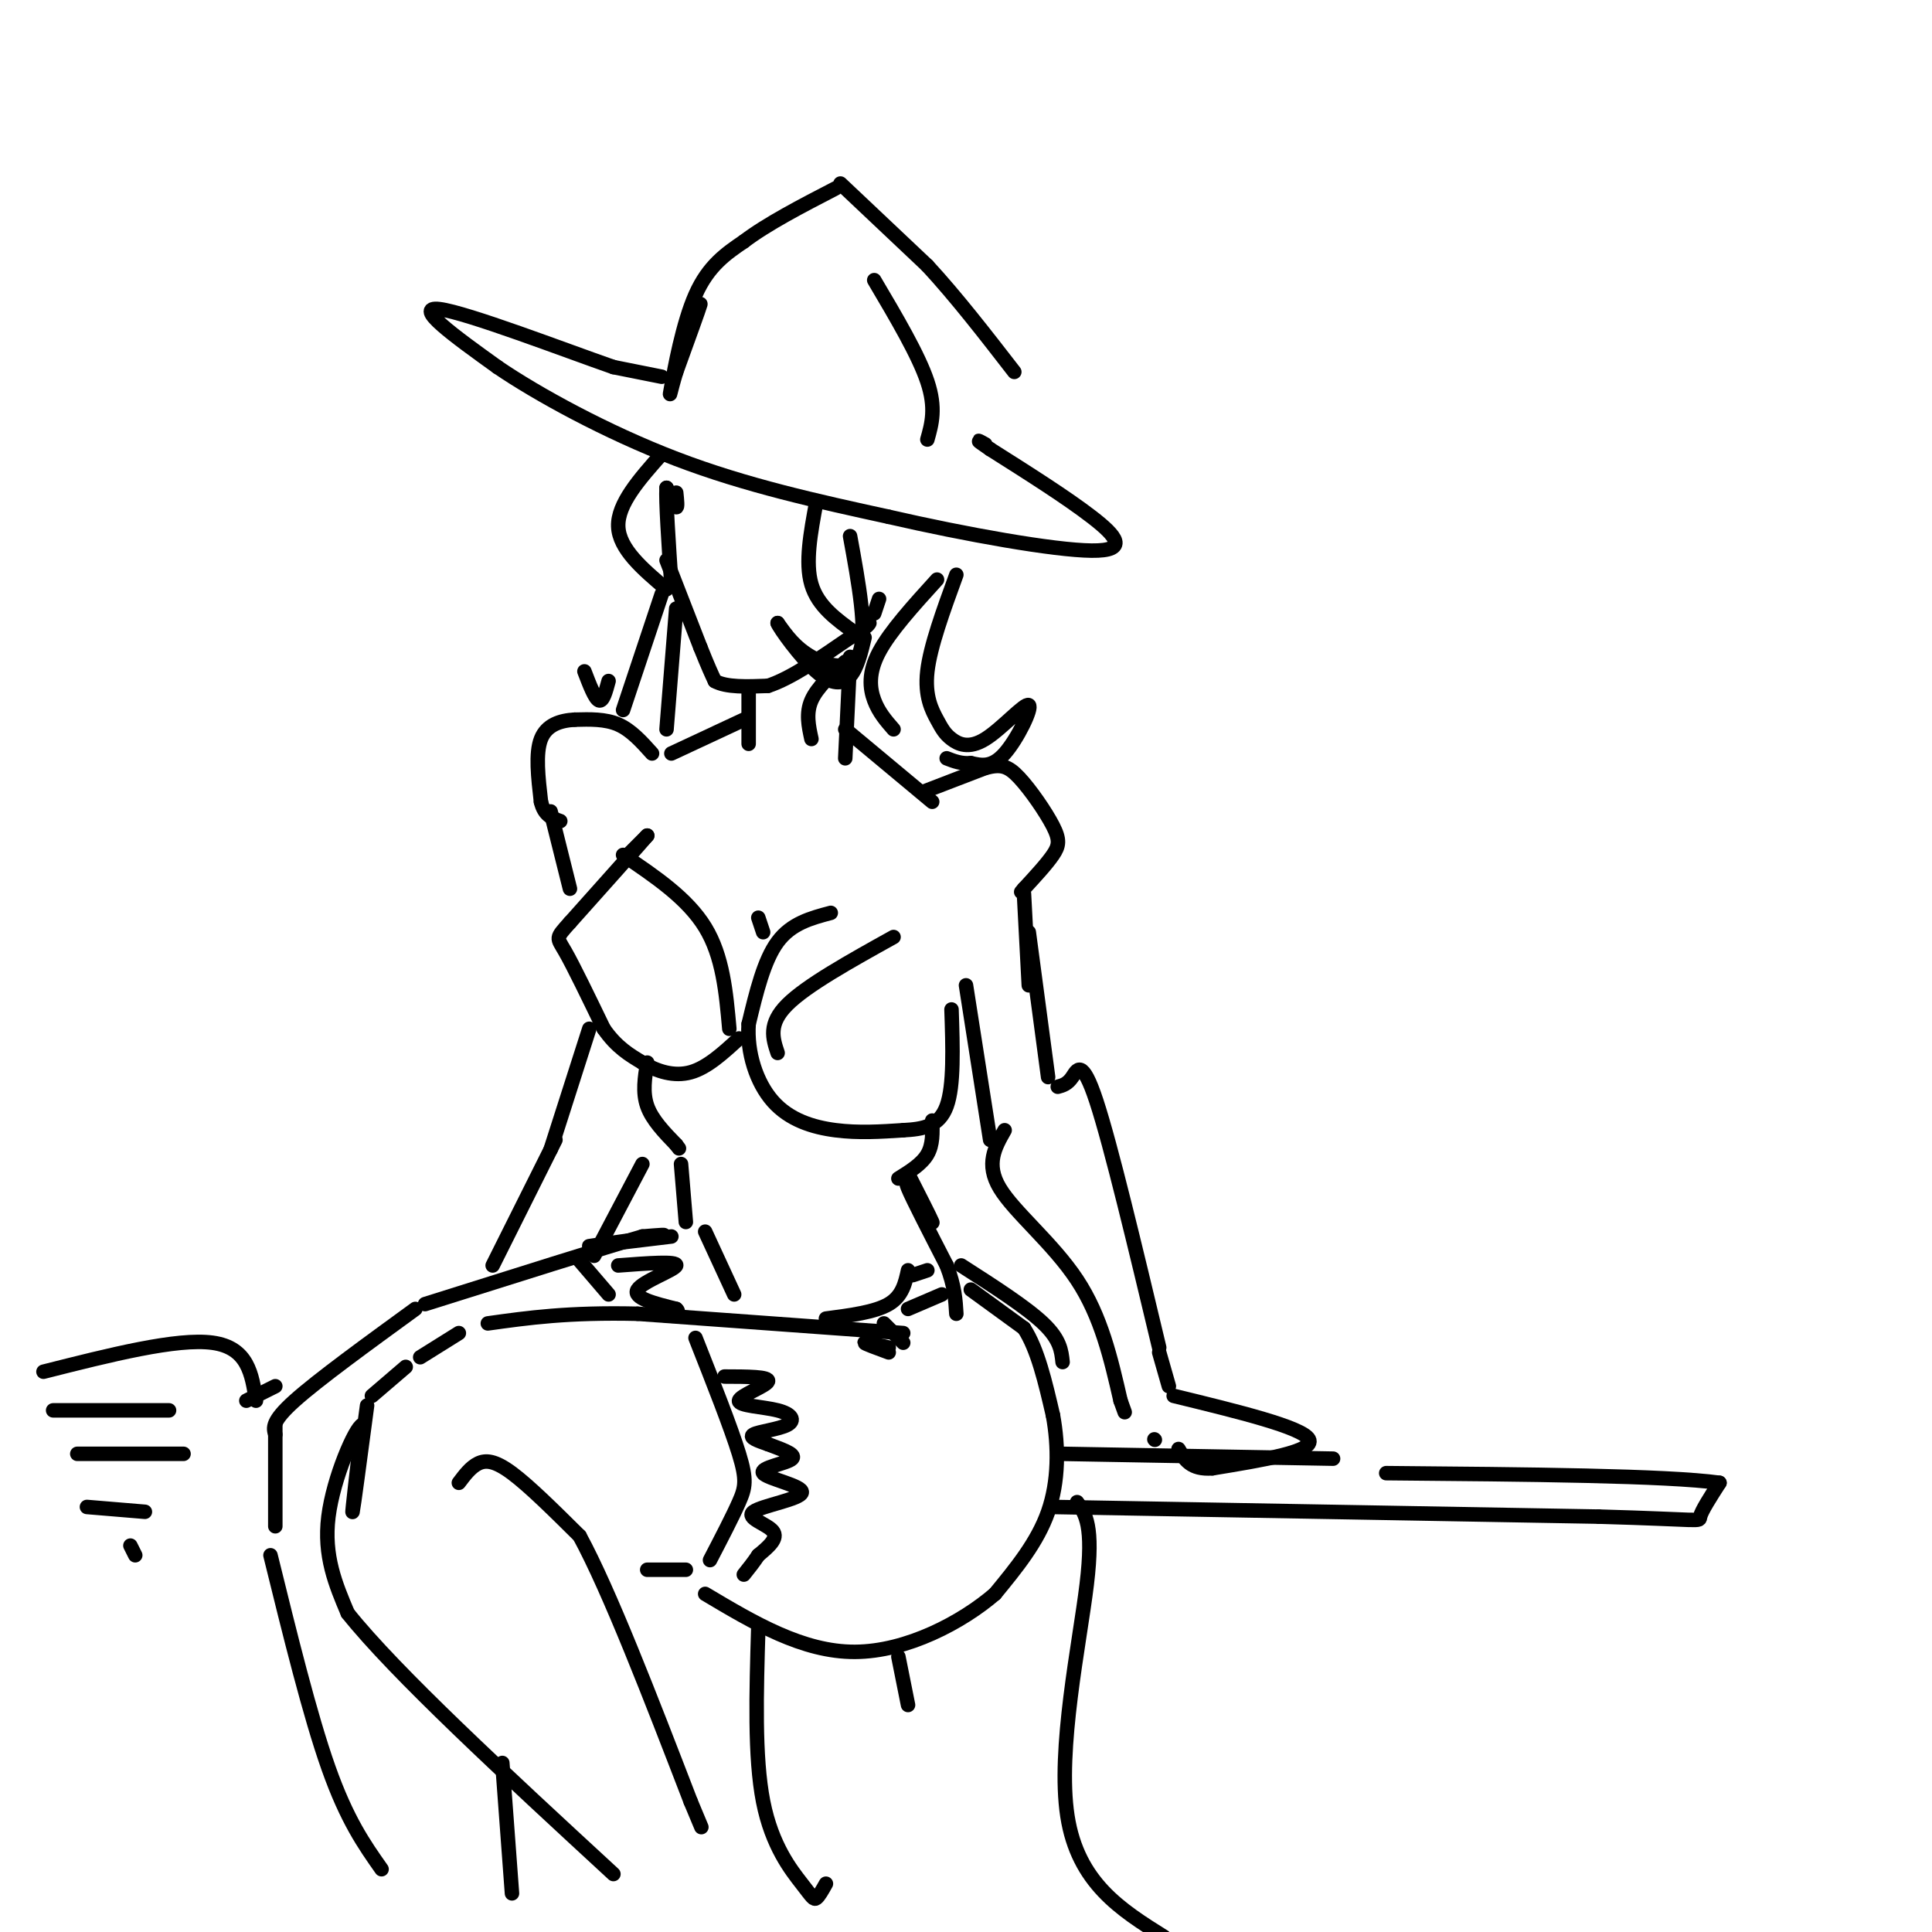 <svg viewBox='0 0 400 400' version='1.1' xmlns='http://www.w3.org/2000/svg' xmlns:xlink='http://www.w3.org/1999/xlink'><g fill='none' stroke='rgb(0,0,0)' stroke-width='3' stroke-linecap='round' stroke-linejoin='round'><path d='M141,73c2.083,-5.333 4.167,-10.667 4,-10c-0.167,0.667 -2.583,7.333 -5,14'/><path d='M140,77c-1.179,3.845 -1.625,6.458 -1,3c0.625,-3.458 2.321,-12.988 5,-19c2.679,-6.012 6.339,-8.506 10,-11'/><path d='M154,50c4.833,-3.667 11.917,-7.333 19,-11'/><path d='M174,38c0.000,0.000 18.000,17.000 18,17'/><path d='M192,55c6.000,6.500 12.000,14.250 18,22'/><path d='M181,58c4.583,7.750 9.167,15.500 11,21c1.833,5.500 0.917,8.750 0,12'/><path d='M137,78c0.000,0.000 -10.000,-2.000 -10,-2'/><path d='M127,76c-10.089,-3.511 -30.311,-11.289 -36,-12c-5.689,-0.711 3.156,5.644 12,12'/><path d='M103,76c8.133,5.556 22.467,13.444 37,19c14.533,5.556 29.267,8.778 44,12'/><path d='M184,107c16.060,3.690 34.208,6.917 42,7c7.792,0.083 5.226,-2.976 0,-7c-5.226,-4.024 -13.113,-9.012 -21,-14'/><path d='M205,93c-3.667,-2.500 -2.333,-1.750 -1,-1'/><path d='M140,102c0.167,1.583 0.333,3.167 0,3c-0.333,-0.167 -1.167,-2.083 -2,-4'/><path d='M138,101c-0.167,2.667 0.417,11.333 1,20'/><path d='M138,116c0.000,0.000 7.000,18.000 7,18'/><path d='M145,134c1.667,4.167 2.333,5.583 3,7'/><path d='M148,141c2.333,1.333 6.667,1.167 11,1'/><path d='M159,142c4.667,-1.500 10.833,-5.750 17,-10'/><path d='M176,132c3.500,-2.167 3.750,-2.583 4,-3'/><path d='M181,127c0.000,0.000 1.000,-3.000 1,-3'/><path d='M137,94c-4.583,5.167 -9.167,10.333 -9,15c0.167,4.667 5.083,8.833 10,13'/><path d='M169,104c-1.167,6.250 -2.333,12.500 -1,17c1.333,4.500 5.167,7.250 9,10'/><path d='M176,111c1.800,9.867 3.600,19.733 2,24c-1.600,4.267 -6.600,2.933 -10,1c-3.400,-1.933 -5.200,-4.467 -7,-7'/><path d='M161,129c0.345,1.024 4.708,7.083 8,10c3.292,2.917 5.512,2.690 7,1c1.488,-1.690 2.244,-4.845 3,-8'/><path d='M155,143c0.000,0.000 0.000,11.000 0,11'/><path d='M175,137c-2.917,2.667 -5.833,5.333 -7,8c-1.167,2.667 -0.583,5.333 0,8'/><path d='M176,136c0.000,0.000 -1.000,21.000 -1,21'/><path d='M154,149c0.000,0.000 -15.000,7.000 -15,7'/><path d='M175,151c0.000,0.000 18.000,15.000 18,15'/><path d='M135,156c-2.167,-2.417 -4.333,-4.833 -7,-6c-2.667,-1.167 -5.833,-1.083 -9,-1'/><path d='M119,149c-2.956,0.156 -5.844,1.044 -7,4c-1.156,2.956 -0.578,7.978 0,13'/><path d='M112,166c0.667,2.833 2.333,3.417 4,4'/><path d='M191,164c0.000,0.000 13.000,-5.000 13,-5'/><path d='M204,159c3.191,-0.853 4.670,-0.486 7,2c2.330,2.486 5.512,7.093 7,10c1.488,2.907 1.282,4.116 0,6c-1.282,1.884 -3.641,4.442 -6,7'/><path d='M212,184c-1.000,1.167 -0.500,0.583 0,0'/><path d='M132,175c-1.167,1.167 -2.333,2.333 -2,2c0.333,-0.333 2.167,-2.167 4,-4'/><path d='M134,173c-2.000,2.333 -9.000,10.167 -16,18'/><path d='M118,191c-3.067,3.422 -2.733,2.978 -1,6c1.733,3.022 4.867,9.511 8,16'/><path d='M125,213c2.667,3.833 5.333,5.417 8,7'/><path d='M133,220c3.022,1.844 6.578,2.956 10,2c3.422,-0.956 6.711,-3.978 10,-7'/><path d='M157,190c0.000,0.000 1.000,3.000 1,3'/><path d='M172,189c-4.083,1.083 -8.167,2.167 -11,6c-2.833,3.833 -4.417,10.417 -6,17'/><path d='M155,212c-0.405,5.893 1.583,12.125 5,16c3.417,3.875 8.262,5.393 13,6c4.738,0.607 9.369,0.304 14,0'/><path d='M187,234c4.133,-0.222 7.467,-0.778 9,-5c1.533,-4.222 1.267,-12.111 1,-20'/><path d='M212,185c0.000,0.000 1.000,19.000 1,19'/><path d='M114,168c0.000,0.000 4.000,16.000 4,16'/><path d='M134,220c-0.500,3.083 -1.000,6.167 0,9c1.000,2.833 3.500,5.417 6,8'/><path d='M140,237c1.000,1.333 0.500,0.667 0,0'/><path d='M193,232c0.083,2.500 0.167,5.000 -1,7c-1.167,2.000 -3.583,3.500 -6,5'/><path d='M188,243c2.333,4.583 4.667,9.167 5,10c0.333,0.833 -1.333,-2.083 -3,-5'/><path d='M190,248c-1.267,-1.933 -2.933,-4.267 -2,-2c0.933,2.267 4.467,9.133 8,16'/><path d='M196,262c1.667,4.333 1.833,7.167 2,10'/><path d='M201,267c0.000,0.000 11.000,8.000 11,8'/><path d='M212,275c2.833,4.333 4.417,11.167 6,18'/><path d='M218,293c1.200,6.489 1.200,13.711 -1,20c-2.200,6.289 -6.600,11.644 -11,17'/><path d='M206,330c-6.778,5.844 -18.222,11.956 -29,12c-10.778,0.044 -20.889,-5.978 -31,-12'/><path d='M184,280c-2.500,-0.917 -5.000,-1.833 -5,-2c0.000,-0.167 2.500,0.417 5,1'/><path d='M187,278c0.000,0.000 -4.000,-4.000 -4,-4'/><path d='M187,276c0.000,0.000 -55.000,-4.000 -55,-4'/><path d='M132,272c-14.333,-0.333 -22.667,0.833 -31,2'/><path d='M95,276c0.000,0.000 -8.000,5.000 -8,5'/><path d='M220,301c0.000,0.000 56.000,1.000 56,1'/><path d='M218,312c0.000,0.000 113.000,2.000 113,2'/><path d='M331,314c22.067,0.622 20.733,1.178 21,0c0.267,-1.178 2.133,-4.089 4,-7'/><path d='M356,307c-10.833,-1.500 -39.917,-1.750 -69,-2'/><path d='M141,241c0.000,0.000 1.000,12.000 1,12'/><path d='M139,256c-8.800,1.067 -17.600,2.133 -17,2c0.600,-0.133 10.600,-1.467 14,-2c3.400,-0.533 0.200,-0.267 -3,0'/><path d='M133,256c-8.000,2.333 -26.500,8.167 -45,14'/><path d='M146,255c0.000,0.000 6.000,13.000 6,13'/><path d='M84,283c0.000,0.000 -7.000,6.000 -7,6'/><path d='M76,291c-1.417,10.667 -2.833,21.333 -3,22c-0.167,0.667 0.917,-8.667 2,-18'/><path d='M75,295c-1.422,0.533 -5.978,10.867 -7,19c-1.022,8.133 1.489,14.067 4,20'/><path d='M72,334c9.833,12.333 32.417,33.167 55,54'/><path d='M95,307c1.222,-1.622 2.444,-3.244 4,-4c1.556,-0.756 3.444,-0.644 7,2c3.556,2.644 8.778,7.822 14,13'/><path d='M120,318c6.167,11.333 14.583,33.167 23,55'/><path d='M143,373c3.833,9.167 1.917,4.583 0,0'/><path d='M86,271c-10.083,7.333 -20.167,14.667 -25,19c-4.833,4.333 -4.417,5.667 -4,7'/><path d='M57,295c0.000,0.000 0.000,21.000 0,21'/><path d='M56,322c4.083,16.583 8.167,33.167 12,44c3.833,10.833 7.417,15.917 11,21'/><path d='M104,365c0.000,0.000 2.000,27.000 2,27'/><path d='M144,277c3.667,9.289 7.333,18.578 9,24c1.667,5.422 1.333,6.978 0,10c-1.333,3.022 -3.667,7.511 -6,12'/><path d='M134,325c0.000,0.000 8.000,0.000 8,0'/><path d='M171,273c5.083,-0.667 10.167,-1.333 13,-3c2.833,-1.667 3.417,-4.333 4,-7'/><path d='M189,264c0.000,0.000 3.000,-1.000 3,-1'/><path d='M199,262c6.750,4.333 13.500,8.667 17,12c3.500,3.333 3.750,5.667 4,8'/><path d='M223,311c1.733,2.400 3.467,4.800 2,17c-1.467,12.200 -6.133,34.200 -4,48c2.133,13.800 11.067,19.400 20,25'/><path d='M186,343c0.000,0.000 2.000,10.000 2,10'/><path d='M200,204c0.000,0.000 5.000,32.000 5,32'/><path d='M213,193c0.000,0.000 4.000,30.000 4,30'/><path d='M219,225c1.000,-0.267 2.000,-0.533 3,-2c1.000,-1.467 2.000,-4.133 5,5c3.000,9.133 8.000,30.067 13,51'/><path d='M208,234c-2.000,3.511 -4.000,7.022 -1,12c3.000,4.978 11.000,11.422 16,19c5.000,7.578 7.000,16.289 9,25'/><path d='M232,290c1.500,4.167 0.750,2.083 0,0'/><path d='M240,280c0.000,0.000 2.000,7.000 2,7'/><path d='M243,289c13.333,3.250 26.667,6.500 28,9c1.333,2.500 -9.333,4.250 -20,6'/><path d='M251,304c-4.500,0.333 -5.750,-1.833 -7,-4'/><path d='M239,298c0.000,0.000 0.100,0.100 0.1,0.1'/><path d='M122,213c0.000,0.000 -8.000,25.000 -8,25'/><path d='M57,287c0.000,0.000 -6.000,3.000 -6,3'/><path d='M53,290c-0.833,-5.500 -1.667,-11.000 -9,-12c-7.333,-1.000 -21.167,2.500 -35,6'/><path d='M11,292c0.000,0.000 24.000,0.000 24,0'/><path d='M16,301c0.000,0.000 22.000,0.000 22,0'/><path d='M18,312c0.000,0.000 12.000,1.000 12,1'/><path d='M27,320c0.000,0.000 1.000,2.000 1,2'/><path d='M194,120c-4.867,5.356 -9.733,10.711 -12,15c-2.267,4.289 -1.933,7.511 -1,10c0.933,2.489 2.467,4.244 4,6'/><path d='M129,177c6.667,4.500 13.333,9.000 17,15c3.667,6.000 4.333,13.500 5,21'/><path d='M161,218c-1.000,-3.000 -2.000,-6.000 2,-10c4.000,-4.000 13.000,-9.000 22,-14'/><path d='M115,236c0.000,0.000 -13.000,26.000 -13,26'/><path d='M123,260c0.000,0.000 10.000,-19.000 10,-19'/><path d='M198,119c-2.707,7.421 -5.413,14.842 -6,20c-0.587,5.158 0.946,8.052 2,10c1.054,1.948 1.628,2.950 3,4c1.372,1.050 3.543,2.147 7,0c3.457,-2.147 8.200,-7.540 9,-7c0.800,0.540 -2.343,7.011 -5,10c-2.657,2.989 -4.829,2.494 -7,2'/><path d='M201,158c-2.000,0.167 -3.500,-0.417 -5,-1'/><path d='M140,126c0.000,0.000 -2.000,25.000 -2,25'/><path d='M137,123c0.000,0.000 -8.000,24.000 -8,24'/><path d='M126,141c-0.583,2.167 -1.167,4.333 -2,4c-0.833,-0.333 -1.917,-3.167 -3,-6'/><path d='M188,271c0.000,0.000 7.000,-3.000 7,-3'/><path d='M150,285c4.694,0.009 9.387,0.019 9,1c-0.387,0.981 -5.855,2.934 -6,4c-0.145,1.066 5.033,1.244 8,2c2.967,0.756 3.722,2.088 2,3c-1.722,0.912 -5.921,1.403 -7,2c-1.079,0.597 0.960,1.298 3,2'/><path d='M159,299c2.140,0.858 5.989,2.003 5,3c-0.989,0.997 -6.815,1.847 -6,3c0.815,1.153 8.270,2.608 8,4c-0.270,1.392 -8.265,2.721 -10,4c-1.735,1.279 2.790,2.508 4,4c1.210,1.492 -0.895,3.246 -3,5'/><path d='M157,322c-1.000,1.500 -2.000,2.750 -3,4'/><path d='M120,261c0.000,0.000 6.000,7.000 6,7'/><path d='M128,262c6.133,-0.467 12.267,-0.933 12,0c-0.267,0.933 -6.933,3.267 -8,5c-1.067,1.733 3.467,2.867 8,4'/><path d='M140,271c1.000,0.833 -0.500,0.917 -2,1'/><path d='M157,337c-0.405,13.399 -0.810,26.798 1,36c1.810,9.202 5.833,14.208 8,17c2.167,2.792 2.476,3.369 3,3c0.524,-0.369 1.262,-1.685 2,-3'/></g>
</svg>